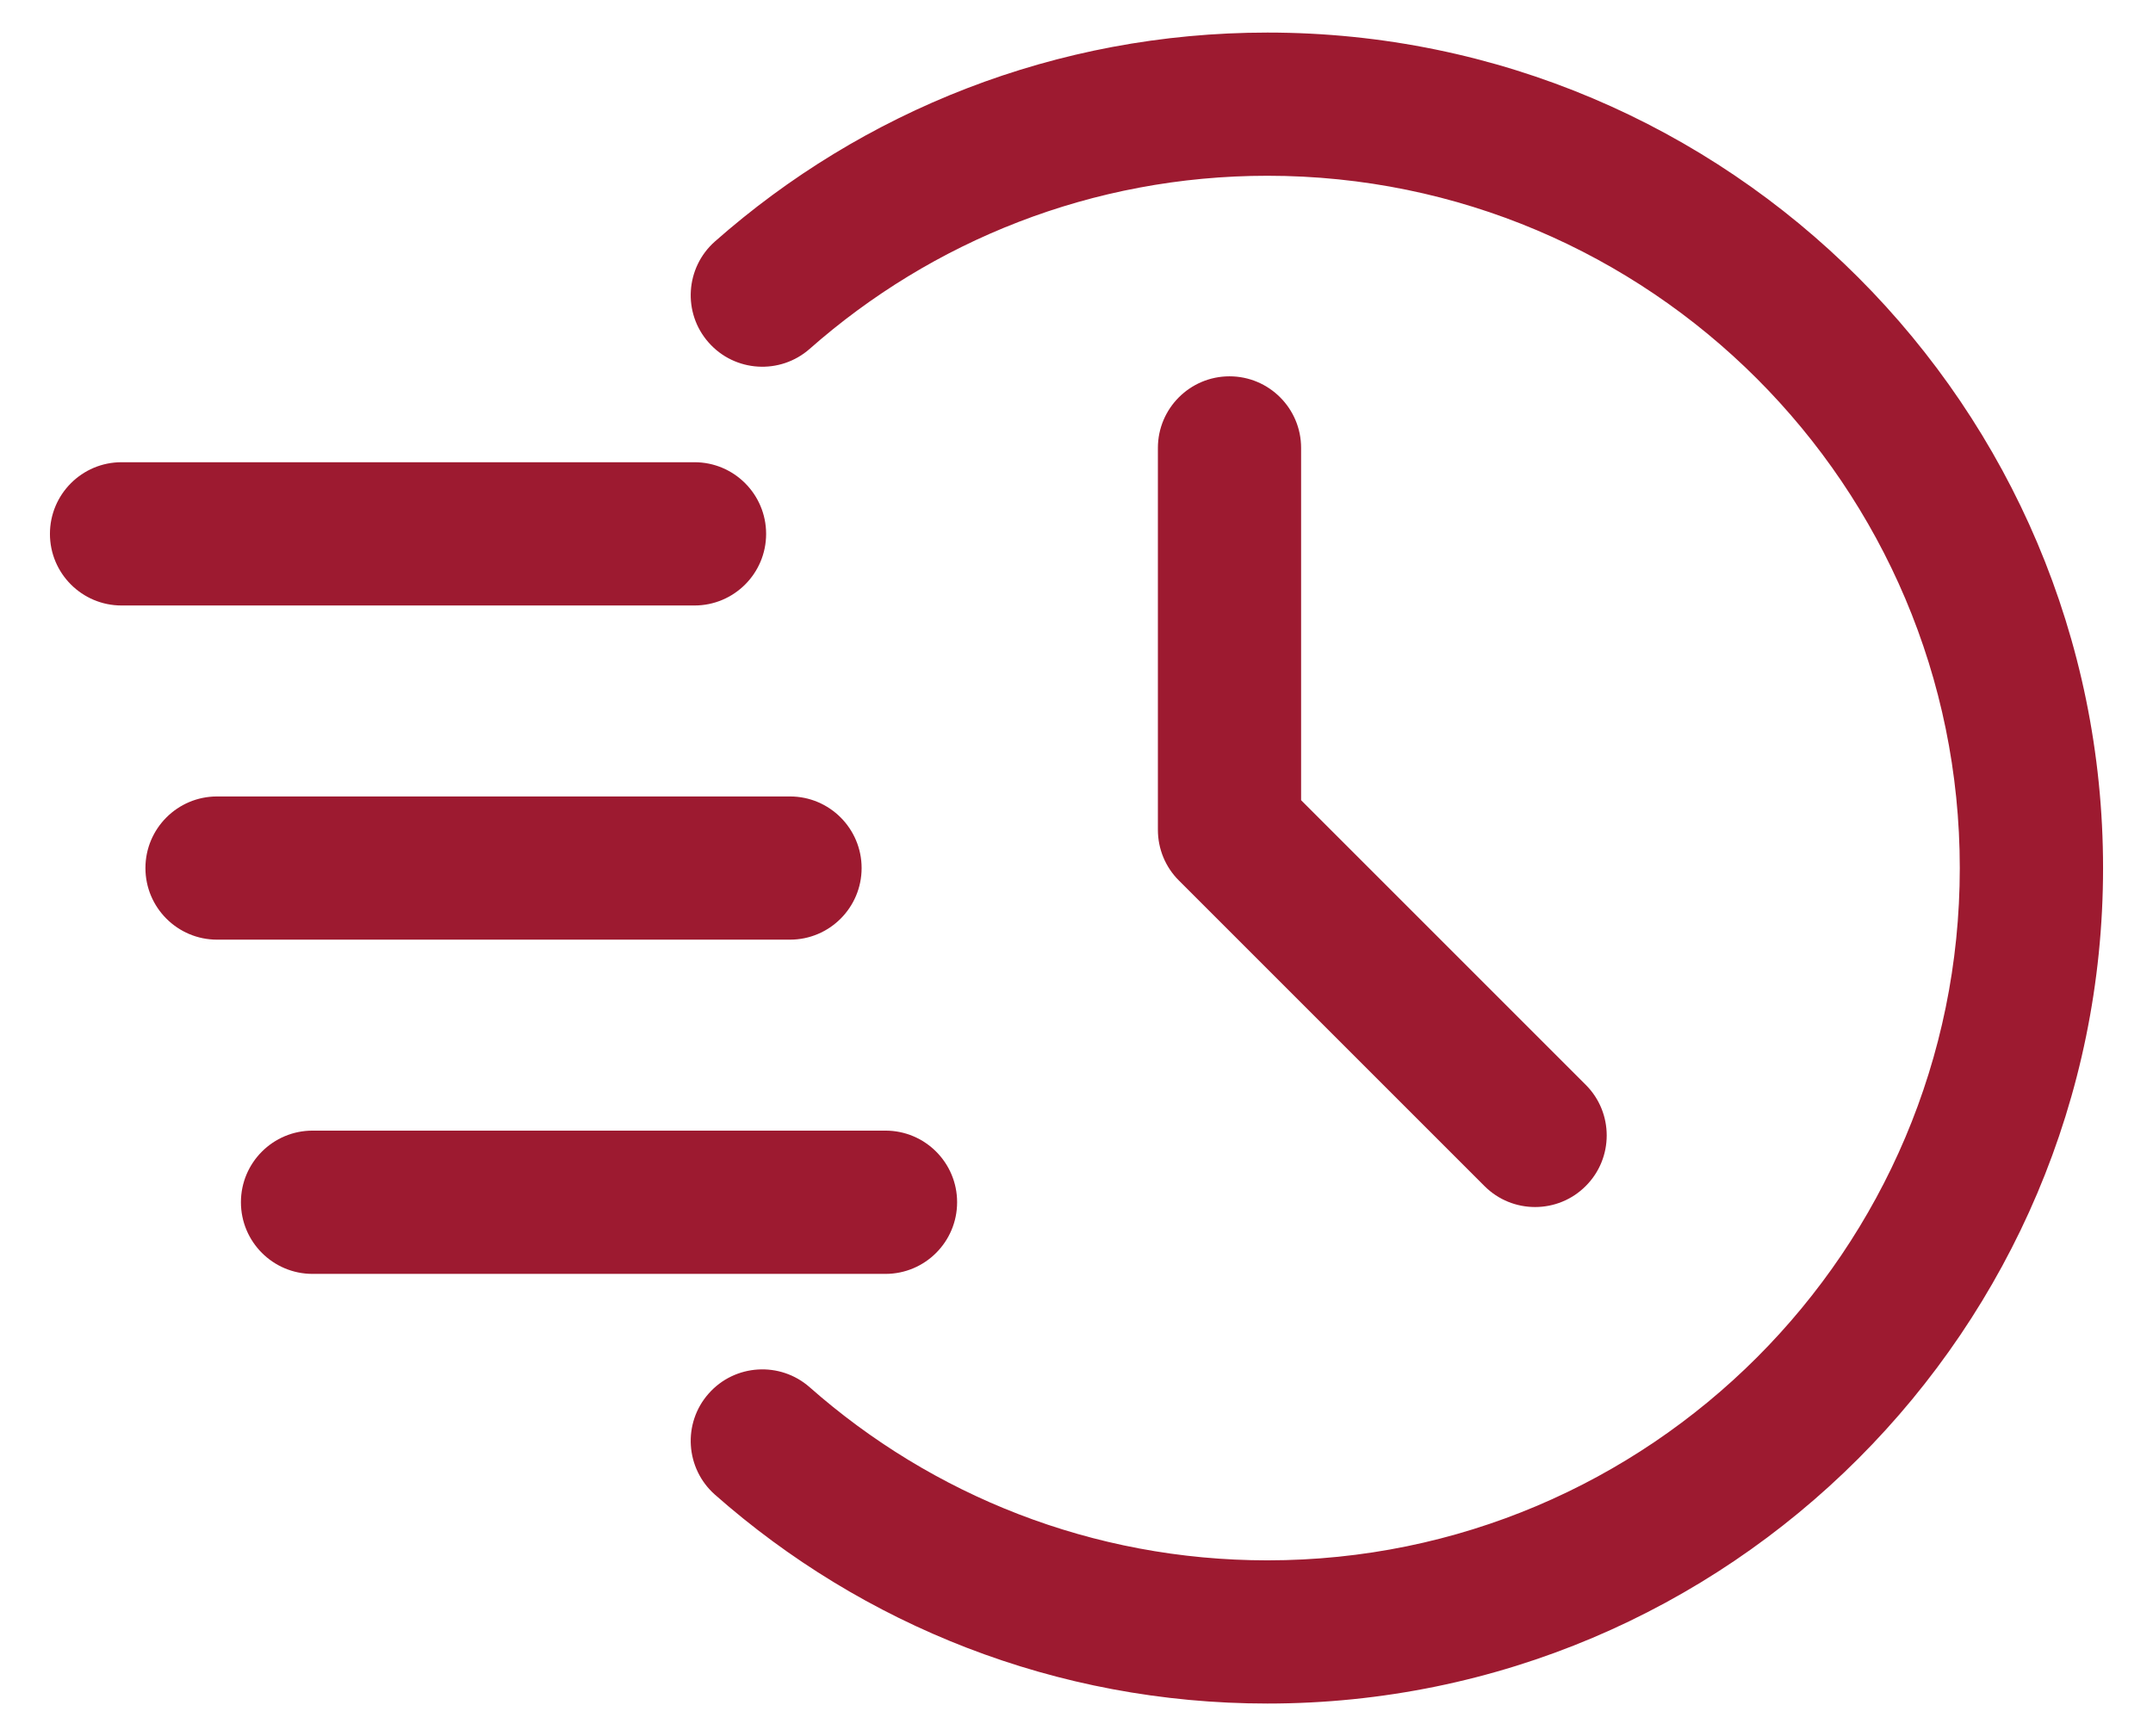 <svg width="31" height="25" viewBox="0 0 31 25" fill="none" xmlns="http://www.w3.org/2000/svg">
<path fill-rule="evenodd" clip-rule="evenodd" d="M11.659 5.023C13.416 3.473 15.724 2.531 18.25 2.531C23.751 2.531 28.218 6.999 28.218 12.5C28.218 18.001 23.751 22.469 18.25 22.469C15.724 22.469 13.416 21.527 11.659 19.977C11.233 19.601 10.58 19.64 10.203 20.068C9.826 20.494 9.868 21.146 10.294 21.523C12.415 23.395 15.201 24.531 18.25 24.531C24.89 24.531 30.281 19.14 30.281 12.5C30.281 5.86 24.89 0.469 18.25 0.469C15.201 0.469 12.415 1.605 10.294 3.477C9.868 3.854 9.826 4.506 10.203 4.932C10.58 5.36 11.233 5.399 11.659 5.023Z" fill="#9D1A30"/>
<path fill-rule="evenodd" clip-rule="evenodd" d="M16.672 6.45V11.95C16.672 12.224 16.78 12.486 16.974 12.679L21.374 17.079C21.776 17.482 22.43 17.482 22.832 17.079C23.235 16.677 23.235 16.023 22.832 15.621L18.734 11.523V6.45C18.734 5.881 18.272 5.419 17.703 5.419C17.134 5.419 16.672 5.881 16.672 6.45Z" fill="#9D1A30"/>
<path fill-rule="evenodd" clip-rule="evenodd" d="M1.75 8.719H10C10.569 8.719 11.031 8.257 11.031 7.688C11.031 7.118 10.569 6.656 10 6.656H1.75C1.181 6.656 0.719 7.118 0.719 7.688C0.719 8.257 1.181 8.719 1.75 8.719Z" fill="#9D1A30"/>
<path fill-rule="evenodd" clip-rule="evenodd" d="M3.125 13.531H11.375C11.944 13.531 12.406 13.069 12.406 12.5C12.406 11.931 11.944 11.469 11.375 11.469H3.125C2.556 11.469 2.094 11.931 2.094 12.5C2.094 13.069 2.556 13.531 3.125 13.531Z" fill="#9D1A30"/>
<path fill-rule="evenodd" clip-rule="evenodd" d="M4.5 18.344H12.75C13.319 18.344 13.781 17.882 13.781 17.312C13.781 16.743 13.319 16.281 12.75 16.281H4.5C3.931 16.281 3.469 16.743 3.469 17.312C3.469 17.882 3.931 18.344 4.5 18.344Z" fill="#9D1A30"/>
</svg>
